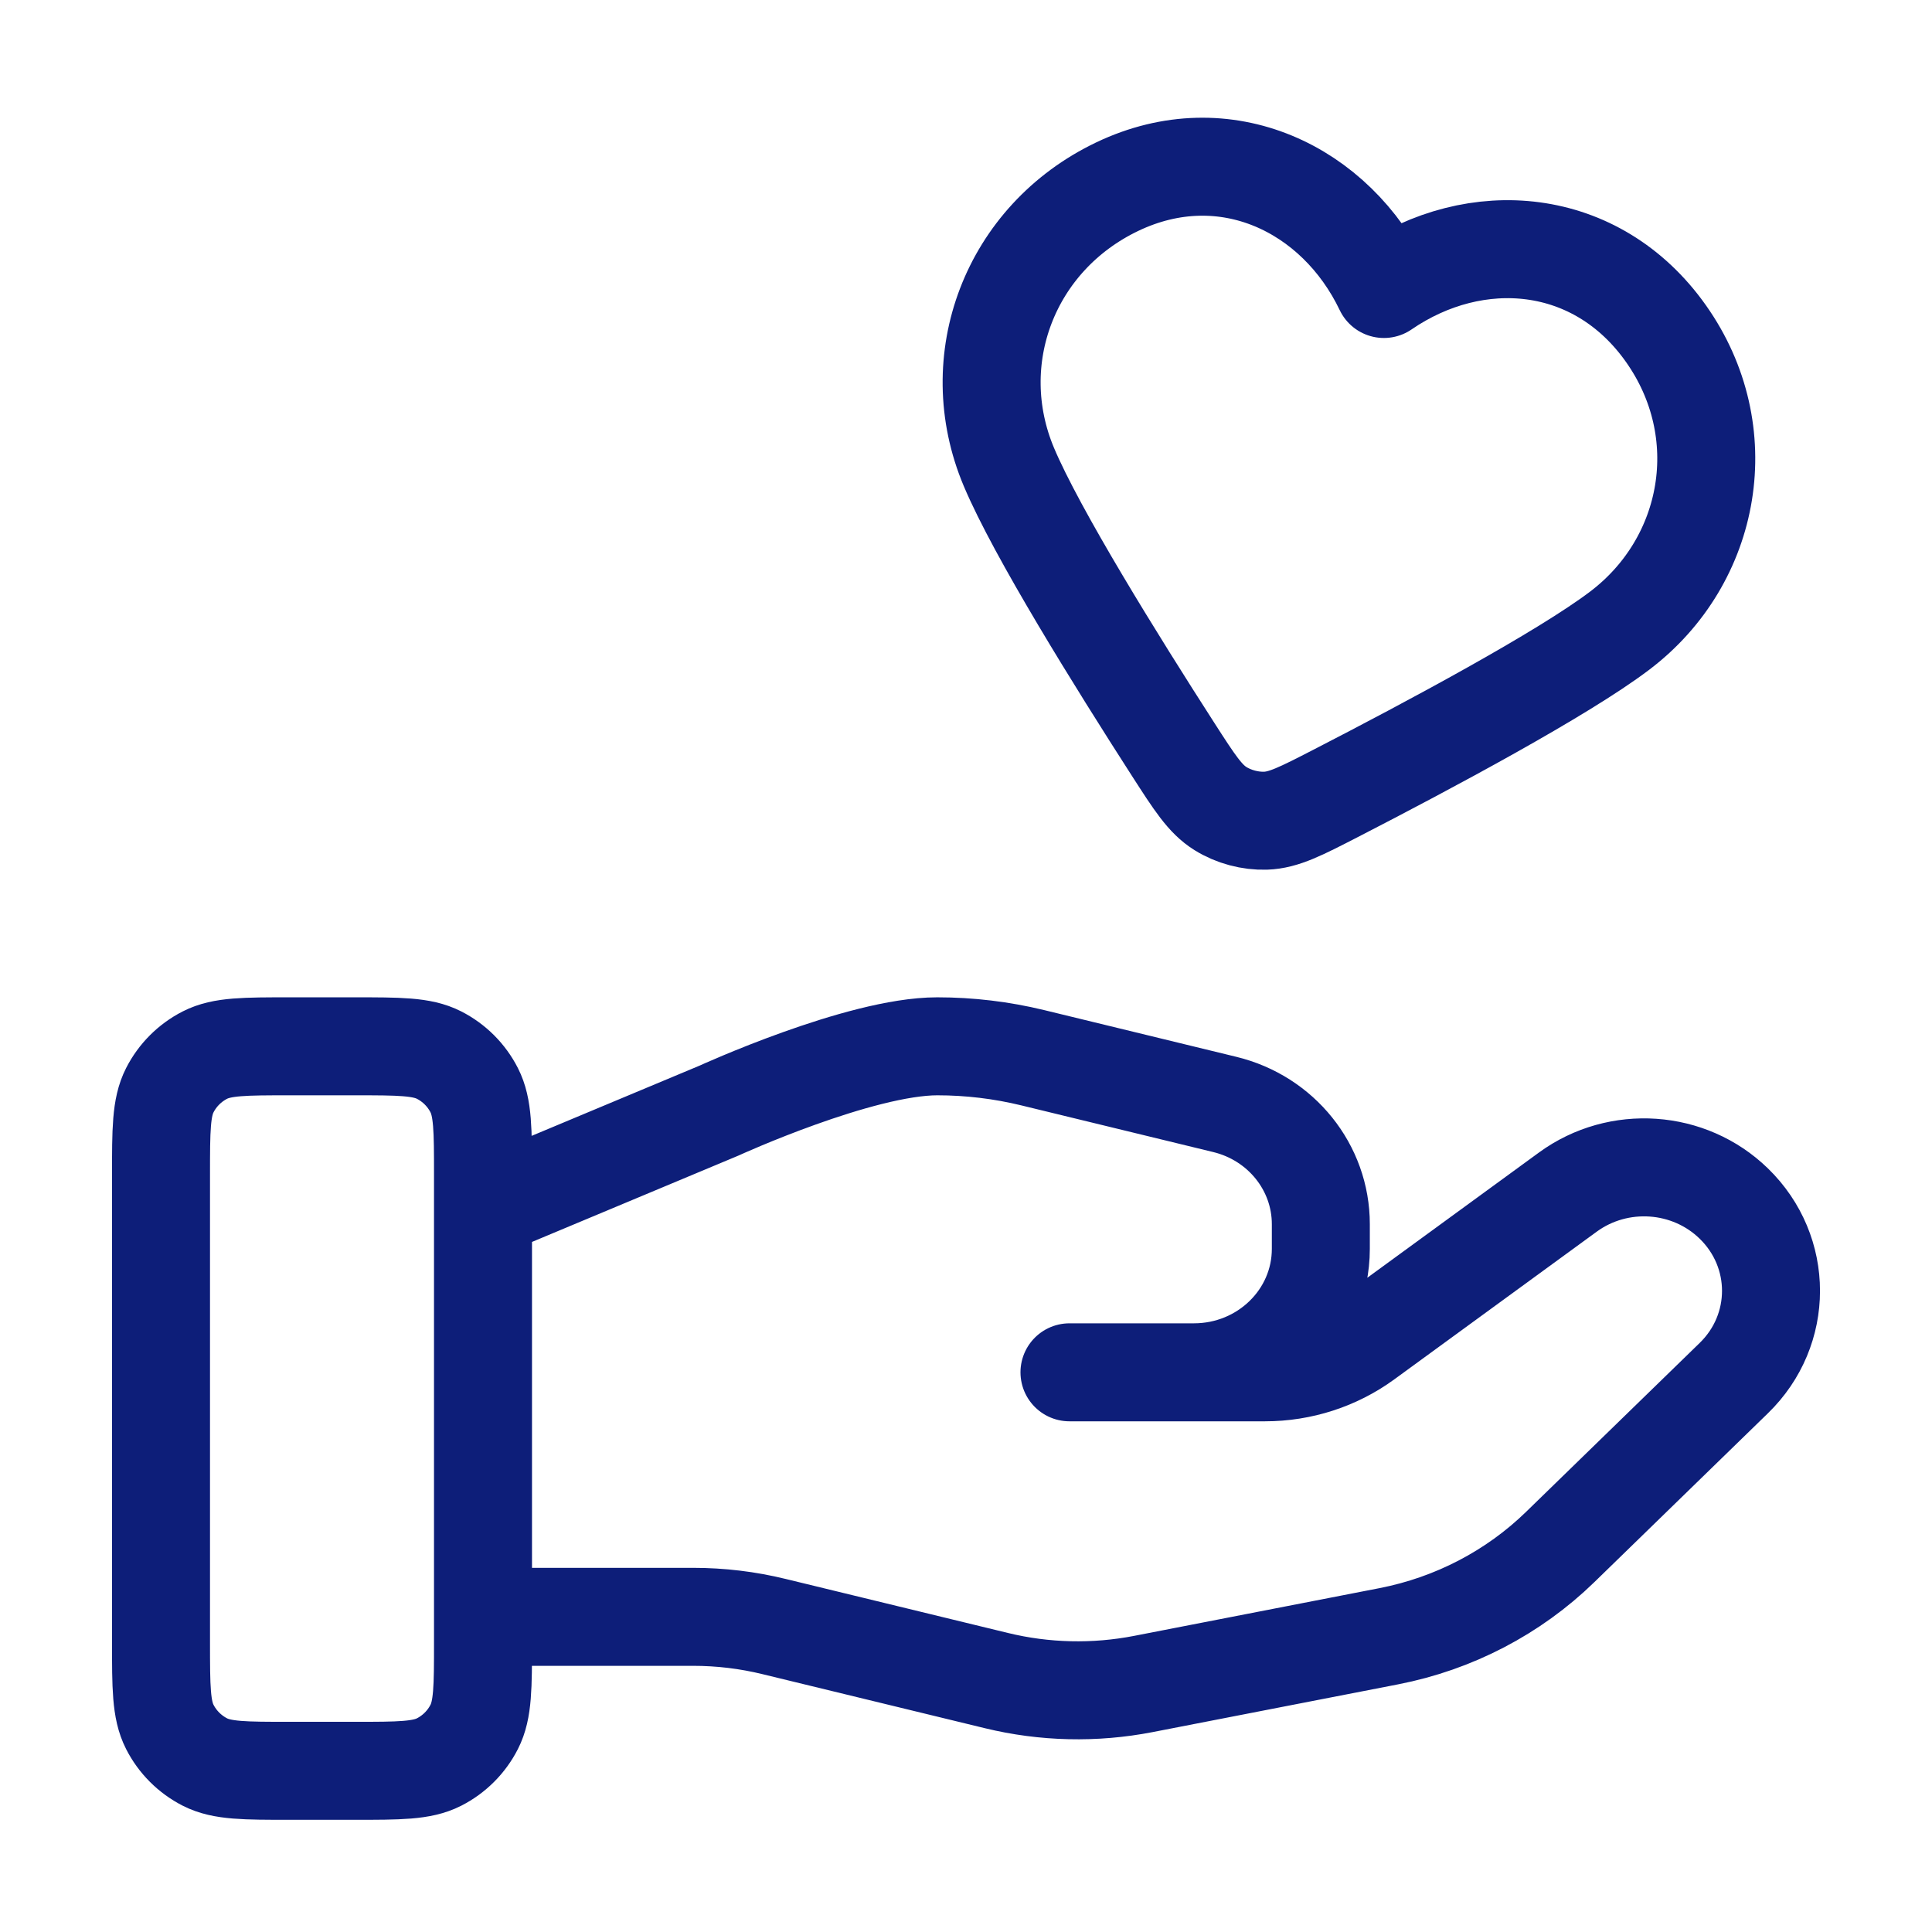 <svg width="100" height="100" viewBox="0 0 100 100" fill="none" xmlns="http://www.w3.org/2000/svg">
<path d="M25 83.687H35.876C37.294 83.687 38.704 83.856 40.078 84.193L51.571 86.986C54.064 87.593 56.662 87.652 59.181 87.163L71.888 84.691C75.244 84.037 78.332 82.43 80.752 80.076L89.741 71.331C92.309 68.838 92.309 64.792 89.741 62.295C87.43 60.046 83.77 59.793 81.155 61.7L70.678 69.344C69.177 70.441 67.352 71.031 65.474 71.031H55.356L61.796 71.031C65.426 71.031 68.366 68.171 68.366 64.64V63.362C68.366 60.43 66.315 57.873 63.392 57.165L53.453 54.748C51.835 54.355 50.178 54.157 48.513 54.157C44.493 54.157 37.216 57.485 37.216 57.485L25 62.594M8.334 60.824L8.334 84.99C8.334 87.324 8.334 88.491 8.788 89.382C9.187 90.166 9.825 90.803 10.608 91.203C11.5 91.657 12.667 91.657 15 91.657H18.334C20.667 91.657 21.834 91.657 22.725 91.203C23.509 90.803 24.147 90.166 24.546 89.382C25 88.491 25 87.324 25 84.99V60.824C25 58.49 25 57.323 24.546 56.432C24.147 55.648 23.509 55.011 22.725 54.611C21.834 54.157 20.667 54.157 18.334 54.157H15C12.667 54.157 11.5 54.157 10.608 54.611C9.825 55.011 9.187 55.648 8.788 56.432C8.334 57.323 8.334 58.49 8.334 60.824ZM71.631 14.958C69.144 9.754 63.411 6.998 57.835 9.658C52.26 12.319 49.884 18.629 52.219 24.169C53.661 27.592 57.795 34.24 60.742 38.82C61.831 40.512 62.376 41.358 63.171 41.852C63.853 42.277 64.707 42.506 65.51 42.479C66.446 42.448 67.341 41.988 69.13 41.067C73.972 38.575 80.876 34.884 83.837 32.641C88.628 29.011 89.815 22.338 86.228 17.266C82.641 12.194 76.386 11.695 71.631 14.958Z" stroke="#0D1E79" stroke-width="5.072" stroke-linecap="round" stroke-linejoin="round"/>
</svg>
